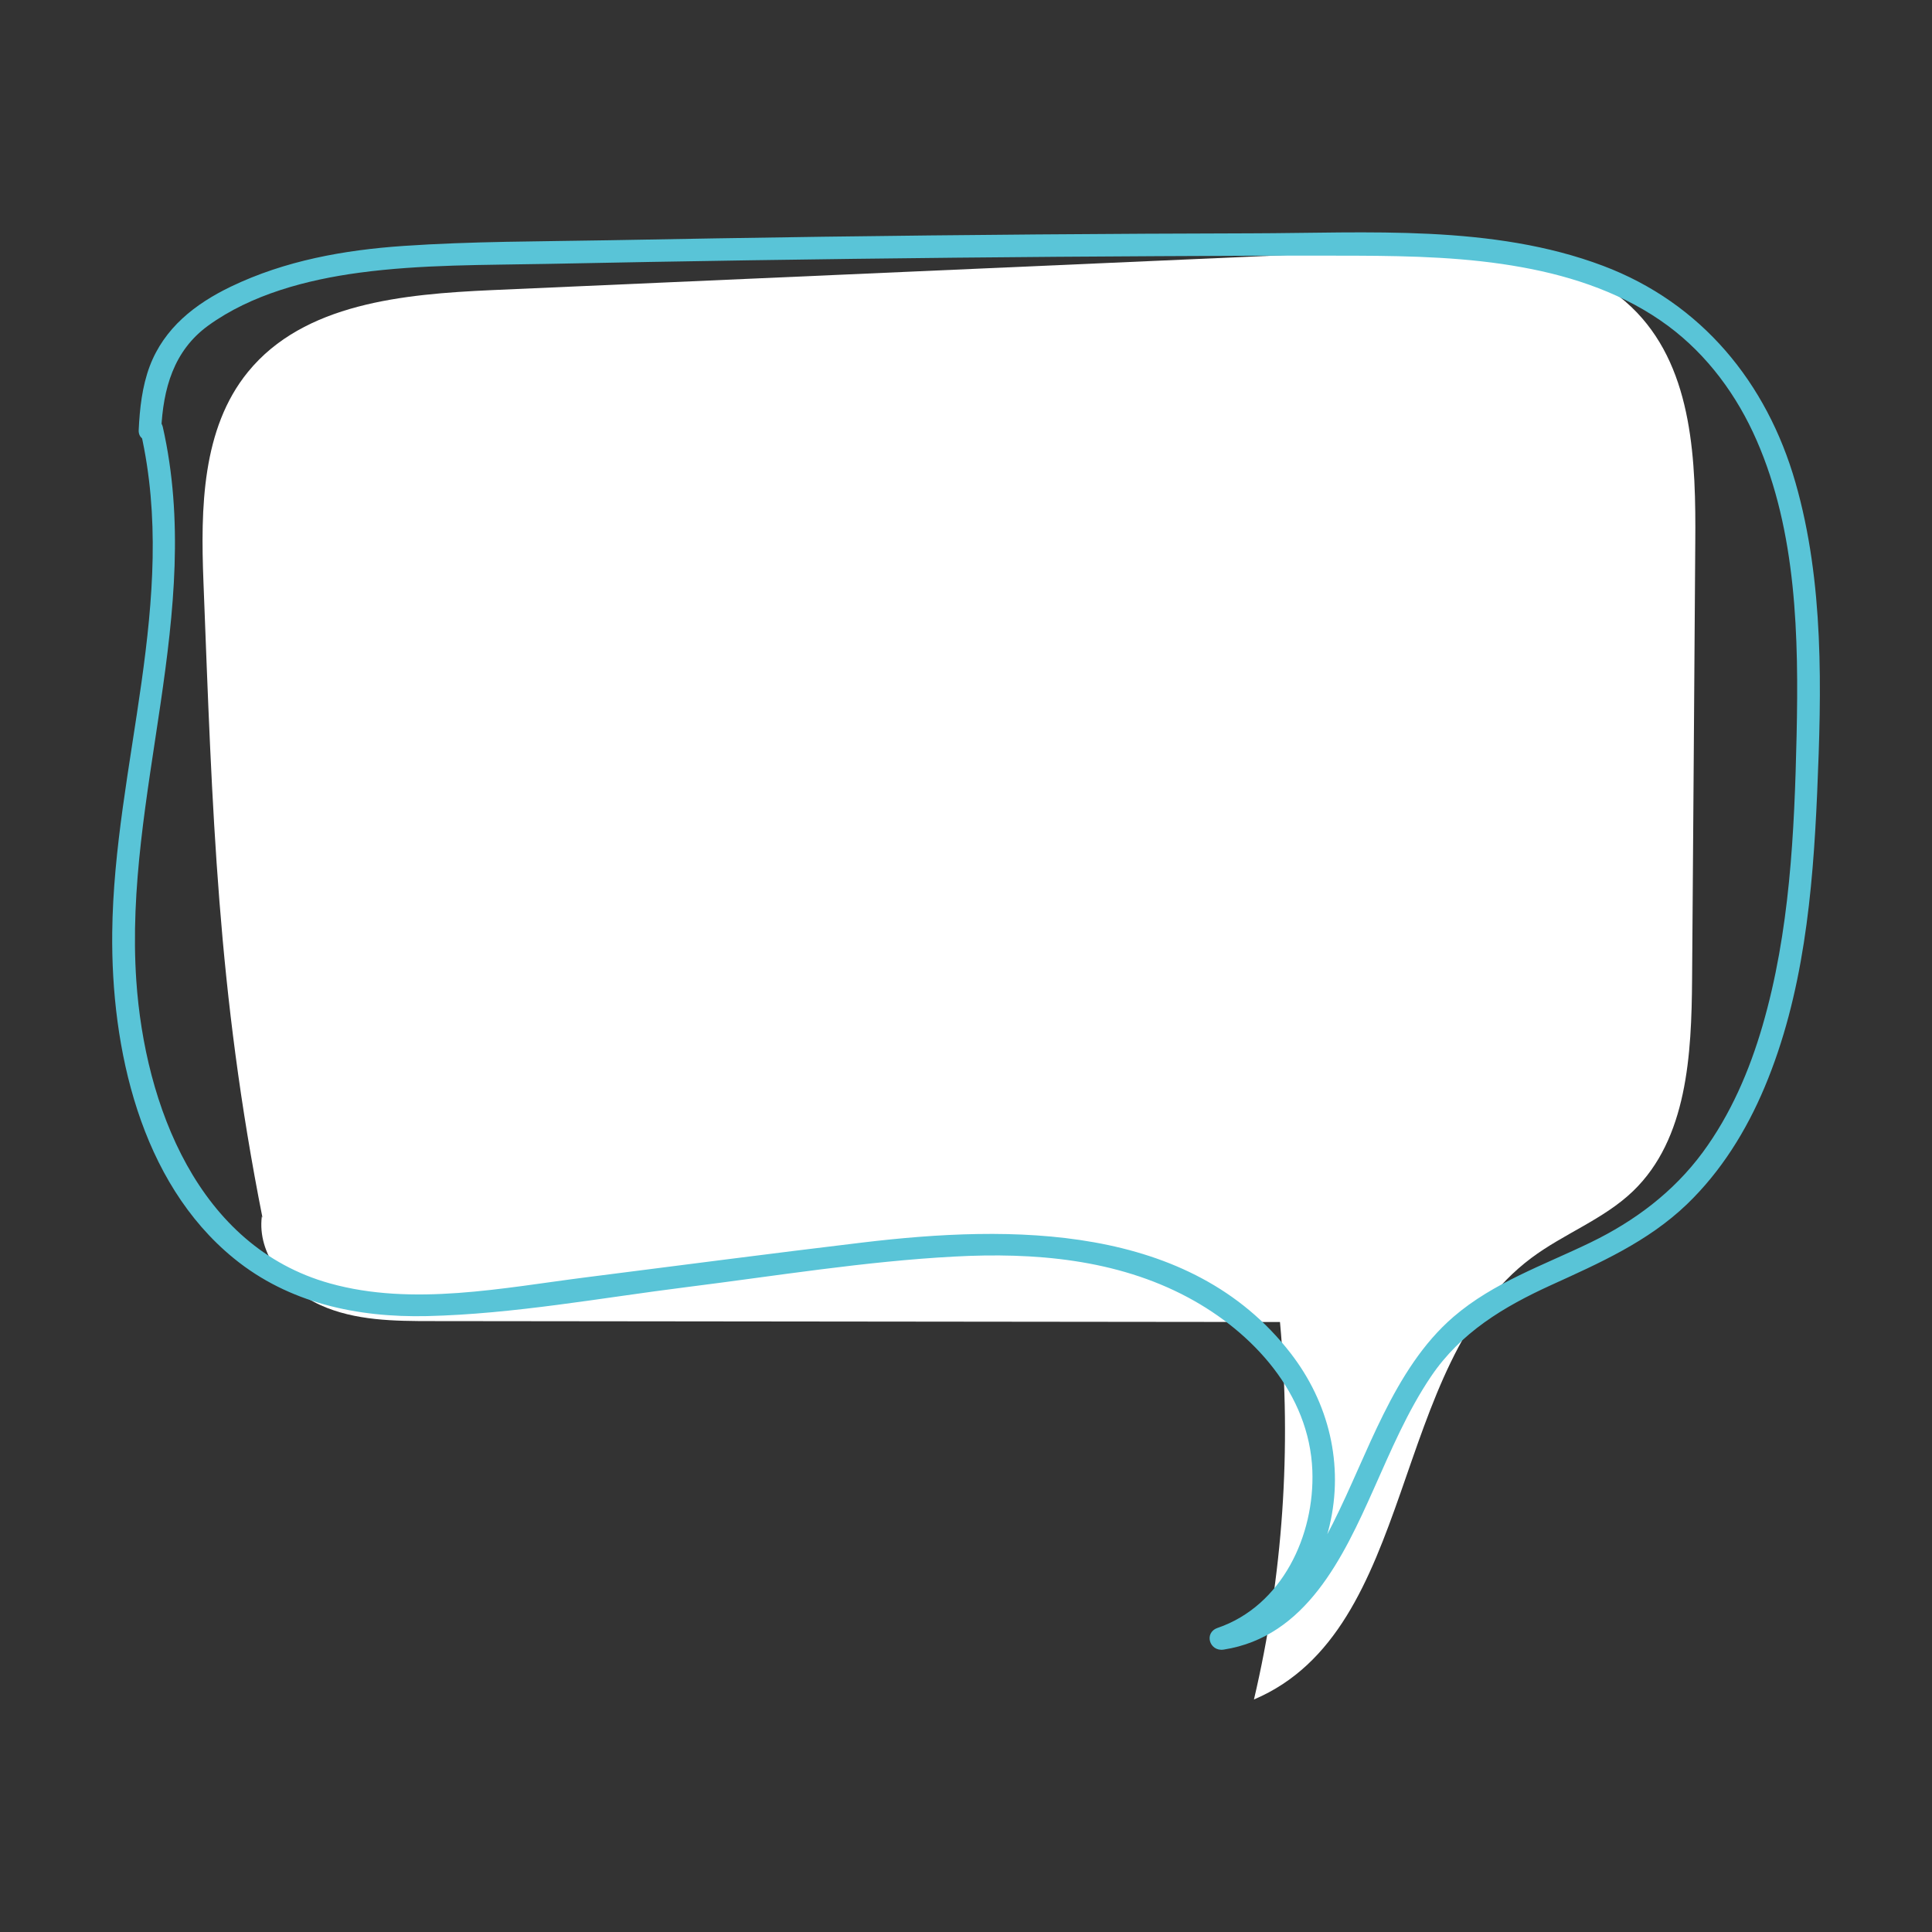 <?xml version="1.0" encoding="utf-8"?>
<!-- Generator: Adobe Illustrator 23.0.2, SVG Export Plug-In . SVG Version: 6.00 Build 0)  -->
<svg version="1.1" id="Camada_1" xmlns="http://www.w3.org/2000/svg" xmlns:xlink="http://www.w3.org/1999/xlink" x="0px" y="0px"
	 viewBox="0 0 170.08 170.08" style="enable-background:new 0 0 170.08 170.08;" xml:space="preserve">
<rect x="0" y="0" width="170.08" height="170.08" fill="#333333" stroke="none"/>
<style type="text/css">
	.st0{fill:#FFFFFF;}
	.st1{fill:#59C4D7;}
</style>
<g>
	<path class="st0" d="M23.11,107.21c-3.97-20.03-4.41-35.6-5.2-56c-0.25-6.44-0.15-13.48,3.92-18.47c4.92-6.04,13.68-6.85,21.46-7.2
		c26.14-1.16,52.28-2.31,78.43-3.46c7.93-0.35,16.92-0.3,22.4,5.45c4.93,5.18,5.18,13.1,5.12,20.25c-0.09,12.8-0.18,25.6-0.28,38.4
		c-0.05,6.65-0.41,14.07-5.2,18.68c-2.58,2.48-6.09,3.74-8.96,5.89c-12.58,9.41-9.96,32.73-24.41,38.86
		c2.55-10.86,3.32-22.13,2.29-33.23c-24.88-0.03-49.75-0.06-74.63-0.08c-3.34,0-6.8-0.03-9.85-1.41c-3.05-1.38-5.57-4.5-5.15-7.81"
		/>
	<path class="st1" d="M12.4,38.1c3.34,14.74-2.36,29.27-2.52,44c-0.11,10.16,2.45,21.95,10.71,28.68
		c4.83,3.94,10.88,5.22,17.01,5.08c7.65-0.18,15.33-1.61,22.91-2.56c7.8-0.98,15.63-2.26,23.49-2.68c7.03-0.38,14.28,0.22,20.59,3.6
		c5.71,3.06,10.68,8.47,10.94,15.23c0.22,5.71-2.66,11.91-8.34,13.86c-1.23,0.42-0.72,2.1,0.53,1.91
		c7.25-1.12,10.54-8.15,13.22-14.15c1.51-3.38,2.96-6.82,5.04-9.9c2.62-3.87,6.37-6.12,10.55-8.03c4.28-1.95,8.51-3.81,11.96-7.11
		c3.01-2.89,5.24-6.48,6.85-10.31c3.43-8.14,4.25-17.17,4.63-25.91c0.39-9.08,0.62-18.52-1.91-27.33
		c-2.52-8.8-8.27-15.81-16.94-19.08c-9.73-3.67-20.74-2.88-30.94-2.86c-12.58,0.03-25.15,0.13-37.73,0.3
		c-6.29,0.09-12.58,0.19-18.86,0.31c-6.02,0.11-12.07,0.09-18.07,0.5c-5.24,0.36-10.42,1.29-15.19,3.58
		c-3.16,1.52-5.88,3.65-7.15,7.01c-0.67,1.79-0.88,3.72-0.97,5.62c-0.06,1.27,1.92,1.27,1.98,0c0.17-3.62,1.08-6.97,4.13-9.19
		c3.81-2.76,8.7-4.04,13.29-4.66c5.49-0.74,11.09-0.67,16.62-0.78c6-0.12,12.01-0.23,18.02-0.32c11.92-0.18,23.84-0.3,35.76-0.36
		c5.8-0.03,11.59-0.06,17.39-0.04c4.88,0.02,9.79,0.14,14.6,1.02c4.58,0.83,9.09,2.37,12.86,5.17c3.46,2.57,6.06,6.12,7.78,10.06
		c3.54,8.09,3.71,17.33,3.52,26.01c-0.19,8.54-0.6,17.28-3,25.53c-1.15,3.96-2.81,7.81-5.26,11.14c-2.59,3.51-6,6.06-9.9,7.95
		c-4.11,1.99-8.53,3.51-12.04,6.53c-2.7,2.32-4.6,5.43-6.17,8.58c-1.58,3.17-2.87,6.47-4.46,9.63c-1.41,2.79-3.1,5.7-5.74,7.5
		c-1.33,0.9-2.81,1.42-4.39,1.67c0.18,0.64,0.35,1.27,0.53,1.91c4.86-1.67,8.14-5.96,9.31-10.88c1.28-5.4-0.05-10.85-3.43-15.21
		c-8.88-11.47-24.64-11.29-37.65-9.74c-8.11,0.97-16.21,2.03-24.32,3.06c-7.35,0.93-15.3,2.58-22.6,0.54
		c-11.61-3.24-16.29-15.69-17.04-26.64c-1.12-16.38,6.03-32.39,2.33-48.76C14.02,36.33,12.11,36.86,12.4,38.1"/>
</g>
</svg>
